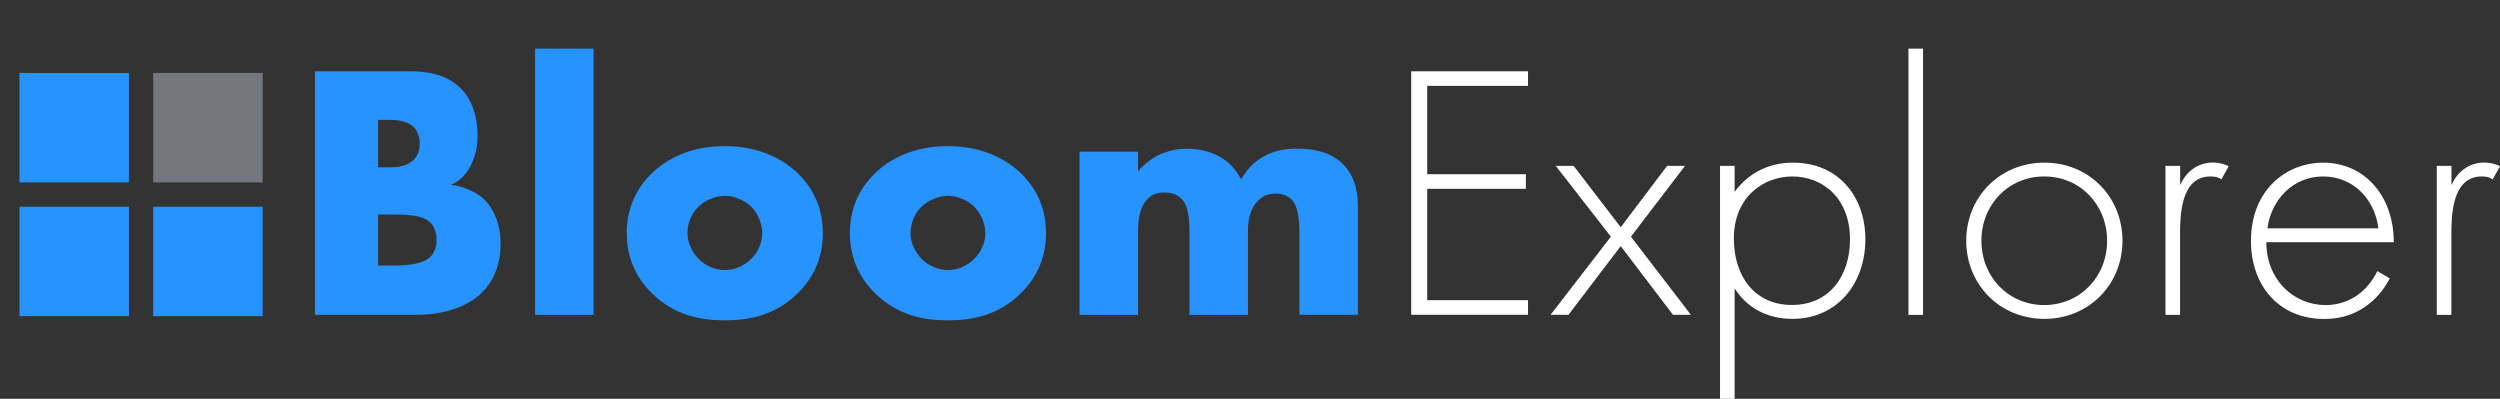 <svg width="257" height="41" viewBox="0 0 257 41" fill="none" xmlns="http://www.w3.org/2000/svg">
<rect x="0" y="0" width="257" height="41" fill="#333333" stroke="none"/>
<path d="M13.251 21.25H2V32.5H13.251V21.25Z" fill="#2693FF"/>
<path d="M13.251 7.5H2V18.75H13.251V7.5Z" fill="#2693FF"/>
<path d="M27 21.25H15.75V32.5H27V21.25Z" fill="#2693FF"/>
<path d="M27 7.5H15.75V18.75H27V7.5Z" fill="#74777D"/>
<path d="M32.38 32.37V7.33H42.07C43.87 7.33 46.01 7.59 47.55 9.28C48.41 10.22 49.09 11.76 49.09 13.97C49.09 15.06 48.9 16 48.38 17.05C47.85 18.03 47.29 18.59 46.35 19C47.66 19.15 48.98 19.75 49.77 20.5C50.78 21.48 51.46 23.09 51.46 25.08C51.46 27.44 50.56 29.06 49.62 30C48.27 31.39 45.9 32.36 42.83 32.36H32.38V32.37ZM38.87 17.2H40.07C40.75 17.2 41.87 17.12 42.55 16.41C42.96 16 43.15 15.32 43.15 14.76C43.15 14.12 42.92 13.48 42.55 13.07C42.14 12.66 41.35 12.32 40.07 12.32H38.87V17.2ZM38.87 27.3H40.33C42.13 27.3 43.63 27.11 44.35 26.29C44.65 25.95 44.88 25.39 44.88 24.68C44.88 23.89 44.62 23.25 44.24 22.88C43.45 22.09 41.84 22.05 40.22 22.05H38.87V27.3Z" fill="#2693FF"/>
<path d="M61.02 5V32.37H55.01V5H61.02Z" fill="#2693FF"/>
<path d="M82 30.15C79.79 32.33 77.2 32.93 74.49 32.93C72.05 32.93 69.35 32.44 67.02 30.15C65.18 28.35 64.43 26.21 64.43 23.96C64.43 20.96 65.78 19 67.02 17.8C68.41 16.45 70.85 15.02 74.49 15.02C78.21 15.02 80.61 16.48 82 17.8C83.24 19 84.59 20.95 84.59 23.96C84.59 26.21 83.84 28.35 82 30.15ZM71.83 21.22C71.08 21.93 70.67 22.98 70.67 23.96C70.67 24.97 71.16 25.95 71.83 26.63C72.54 27.34 73.52 27.76 74.53 27.76C75.51 27.76 76.48 27.35 77.2 26.63C77.95 25.92 78.36 24.94 78.36 23.96C78.36 23.06 77.95 21.97 77.2 21.22C76.52 20.58 75.47 20.13 74.53 20.13C73.56 20.13 72.5 20.58 71.83 21.22Z" fill="#2693FF"/>
<path d="M104.94 30.15C102.73 32.33 100.14 32.93 97.43 32.93C94.99 32.93 92.29 32.44 89.96 30.15C88.12 28.35 87.37 26.21 87.37 23.96C87.37 20.96 88.72 19 89.96 17.8C91.35 16.45 93.79 15.02 97.43 15.02C101.15 15.02 103.55 16.48 104.94 17.8C106.18 19 107.53 20.95 107.53 23.96C107.53 26.21 106.78 28.35 104.94 30.15ZM94.76 21.22C94.01 21.93 93.6 22.98 93.6 23.96C93.6 24.97 94.09 25.95 94.76 26.63C95.47 27.34 96.45 27.76 97.46 27.76C98.44 27.76 99.41 27.35 100.13 26.63C100.88 25.92 101.29 24.94 101.29 23.96C101.29 23.06 100.88 21.97 100.13 21.22C99.45 20.58 98.4 20.13 97.46 20.13C96.49 20.13 95.44 20.58 94.76 21.22Z" fill="#2693FF"/>
<path d="M110.98 15.59H116.99V17.62C118.42 15.89 120.37 15.29 122.02 15.29C123.22 15.29 124.35 15.55 125.25 16.04C126.49 16.68 127.16 17.62 127.58 18.44C128.26 17.24 129.12 16.53 129.87 16.11C131.07 15.43 132.23 15.28 133.36 15.28C134.6 15.28 136.63 15.47 138.01 16.82C139.51 18.28 139.59 20.27 139.59 21.44V32.36H133.58V24.06C133.58 22.3 133.39 21.09 132.72 20.46C132.38 20.16 131.93 19.9 131.14 19.9C130.46 19.9 129.9 20.09 129.38 20.58C128.37 21.56 128.29 22.94 128.29 23.77V32.37H122.28V24.07C122.28 22.46 122.17 21.18 121.49 20.47C120.96 19.91 120.29 19.79 119.69 19.79C119.05 19.79 118.53 19.9 118.04 20.39C116.99 21.4 116.99 23.02 116.99 24.07V32.37H110.98V15.59Z" fill="#2693FF"/>
<path d="M157.08 8.83H146.72V17.91H156.86V19.41H146.72V30.86H157.08V32.36H145.07V7.33H157.08V8.83V8.83Z" fill="white"/>
<path d="M165.6 24.33L159.93 17.05H161.77L166.61 23.36L171.38 17.05H173.22L167.66 24.33L173.82 32.36H171.98L166.61 25.3L161.24 32.36H159.4L165.6 24.33Z" fill="white"/>
<path d="M178.32 41H176.82V17.05H178.32V19.72C179.78 17.73 181.89 16.72 184.33 16.72C188.95 16.72 191.76 20.17 191.76 24.6C191.76 29.1 188.91 32.78 184.25 32.78C180.46 32.78 178.77 30.38 178.32 29.63V41ZM190.18 24.6C190.18 20.4 187.4 18.14 184.25 18.14C181.25 18.14 178.24 20.28 178.24 24.52C178.24 28.35 180.34 31.35 184.21 31.35C188.08 31.35 190.18 28.35 190.18 24.6Z" fill="white"/>
<path d="M197.69 5V32.37H196.19V5H197.69Z" fill="white"/>
<path d="M218.19 24.75C218.19 29.29 214.7 32.78 210.16 32.78C205.62 32.78 202.13 29.29 202.13 24.75C202.13 20.21 205.62 16.72 210.16 16.72C214.7 16.71 218.19 20.2 218.19 24.75ZM216.61 24.75C216.61 21.03 213.83 18.14 210.15 18.14C206.47 18.14 203.69 21.03 203.69 24.75C203.69 28.47 206.47 31.36 210.15 31.36C213.83 31.35 216.61 28.46 216.61 24.75Z" fill="white"/>
<path d="M222.62 17.05H224.12V19.04C224.68 17.73 225.85 16.71 227.5 16.71C227.91 16.71 228.55 16.79 229.11 17.09L228.36 18.44C228.21 18.33 227.91 18.14 227.23 18.14C224.15 18.14 224.11 22.23 224.11 24.15V32.37H222.61V17.05H222.62Z" fill="white"/>
<path d="M232.98 24.9C232.98 28.8 235.83 31.36 239.06 31.36C241.54 31.36 243.41 29.9 244.39 27.87L245.67 28.62C244.77 30.35 242.74 32.79 238.95 32.79C234.18 32.79 231.4 29.26 231.4 24.79C231.4 19.46 235.08 16.72 238.83 16.72C242.96 16.72 246.08 20.02 246.08 24.9H232.98ZM244.5 23.47C244.12 20.43 241.87 18.14 238.83 18.14C235.71 18.14 233.5 20.51 233.09 23.47H244.5Z" fill="white"/>
<path d="M250.51 17.05H252.01V19.04C252.57 17.73 253.74 16.71 255.39 16.71C255.8 16.71 256.44 16.79 257 17.09L256.25 18.44C256.1 18.33 255.8 18.14 255.12 18.14C252.04 18.14 252 22.23 252 24.15V32.37H250.5V17.05H250.51Z" fill="white"/>
</svg>
